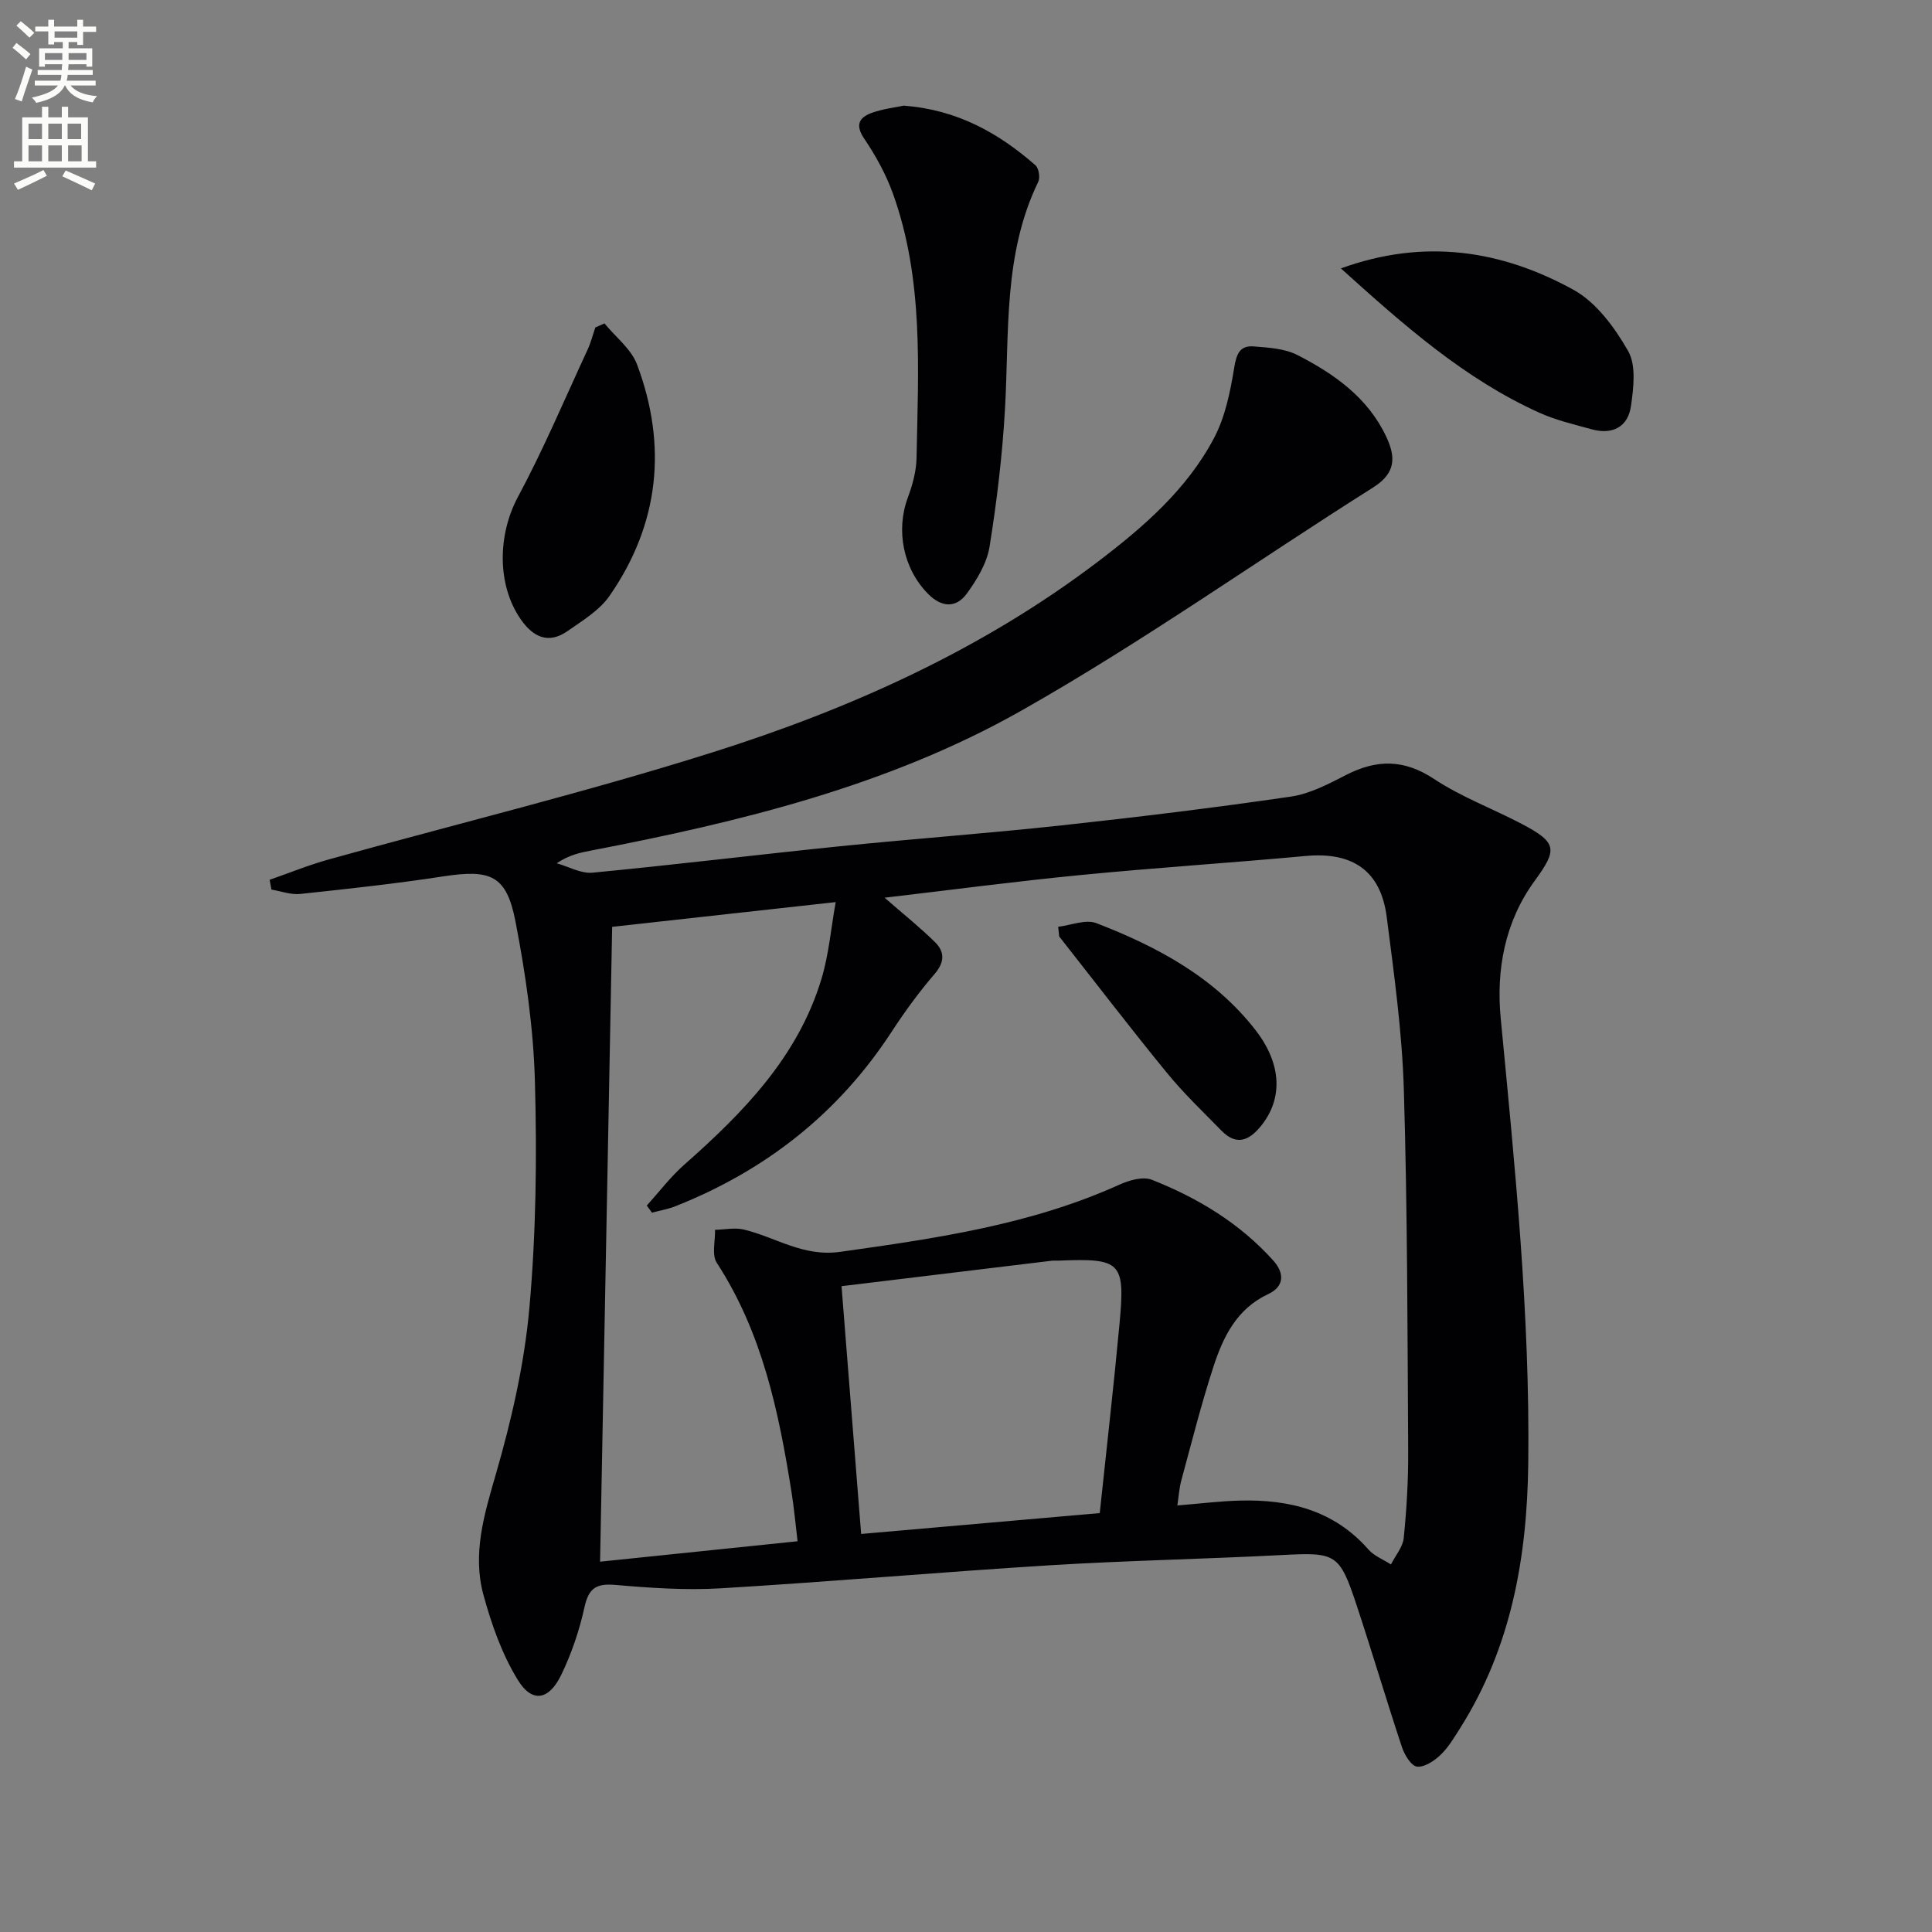 <svg enable-background="new 0 0 400 400" viewBox="0 0 400 400" xmlns="http://www.w3.org/2000/svg"><rect x="0" y="0" width="400" height="400" fill="#808080" stroke="none"/><path d="m2.6 9.9.8-1c.9.7 1.9 1.4 2.9 2.3l-.9 1.1c-1.1-1-2-1.8-2.8-2.4zm.5 10.6c.9-2.1 1.6-4.3 2.3-6.7.4.2.8.4 1.3.6-.7 2.1-1.5 4.3-2.2 6.6zm.3-15.2.9-.9c1 .8 2 1.6 2.8 2.4l-1 1c-.9-.9-1.8-1.7-2.7-2.5zm12.6-1.2h1.2v1.4h2.7v1.1h-2.7v2.7h-1.2v-.6h-1.8v1.3h4.9v3.8h-1.2v-.5h-3.7c0 .4-.1.9-.1 1.2h5.1v1h-5.2c0 .5-.1.9-.2 1.2h6v1h-5.2c1.1 1.3 2.9 2 5.5 2.2-.4.4-.7.8-.9 1.3-2.9-.5-4.8-1.6-5.7-3.5h-.1c-.8 1.7-2.7 2.9-5.9 3.6-.2-.4-.6-.8-.9-1.1 2.8-.6 4.6-1.4 5.4-2.5h-4.8v-1h5.3c.1-.3.2-.7.2-1.2h-4.9v-1h5c0-.4 0-.8.1-1.2h-3.6v.5h-1.2v-3.8h4.9v-1.3h-1.8v.5h-1.2v-2.7h-2.7v-1h2.7v-1.4h1.2v1.4h4.8zm-6.7 8.3h3.6c0-.4 0-.9 0-1.4h-3.6zm1.9-4.6h4.8v-1.3h-4.7v1.3zm6.7 3.2h-3.7v1.4h3.7z" fill="#fbfcfa"/><path d="m8.7 22.1h1.3v2.2h2.8v-2.2h1.3v2.2h4.1v9.1h1.7v1.3h-17v-1.3h1.7v-9.1h4.1zm.3 13.1.7 1.2c-1.8.9-3.8 1.9-6 2.9-.2-.4-.5-.8-.8-1.3 2.3-1 4.4-1.9 6.1-2.8zm-3.1-6.4h2.8v-3.2h-2.8zm0 4.6h2.8v-3.3h-2.8zm4.1-4.6h2.8v-3.2h-2.8zm0 4.6h2.8v-3.3h-2.8zm3.6 1.9c2.1.9 4.1 1.8 6.1 2.7l-.7 1.4c-2.2-1.1-4.2-2-6.1-2.9zm3.2-9.7h-2.8v3.2h2.8zm-2.7 7.8h2.8v-3.3h-2.8z" fill="#fbfcfa"/><g fill="#010104"><path d="m55.83 182.15c4.06-1.41 8.06-3.05 12.2-4.2 26.53-7.4 53.32-13.92 79.57-22.21 28.46-8.99 55.64-21.19 79.65-39.41 9.45-7.17 18.49-14.99 24.11-25.65 2.31-4.38 3.36-9.59 4.17-14.56.46-2.83 1.17-4.62 4.01-4.4 3.07.24 6.44.43 9.09 1.79 7.61 3.91 14.57 8.79 18.39 16.93 1.99 4.24 1.96 7.53-2.72 10.48-24.31 15.34-47.84 32.06-72.82 46.2-27.53 15.58-58.23 23.04-89.17 28.99-2.24.43-4.48.9-7.05 2.62 2.47.69 5.02 2.17 7.4 1.95 17.03-1.63 34.01-3.71 51.03-5.45 15.37-1.57 30.78-2.68 46.14-4.35 15.84-1.72 31.66-3.65 47.42-5.95 3.97-.58 7.84-2.63 11.5-4.51 6.32-3.23 11.96-3.24 18.16.86 5.64 3.73 12.14 6.14 18.17 9.31 7.38 3.89 7.39 5.29 2.63 11.82-6.15 8.43-7.97 18.39-7 28.45 2.93 30.63 6.07 61.24 5.7 92.06-.23 19.38-3.48 38.02-14.04 54.77-1.24 1.96-2.45 4.03-4.1 5.62-1.3 1.25-3.34 2.62-4.89 2.45-1.19-.13-2.59-2.42-3.11-4-3.24-9.75-6.15-19.61-9.38-29.37-3.58-10.82-4.27-11.02-15.62-10.43-15.94.83-31.92 1.13-47.85 2.11-22.72 1.41-45.41 3.41-68.13 4.77-7.26.44-14.63-.07-21.9-.7-3.95-.34-5.52.68-6.38 4.62-1.06 4.81-2.68 9.61-4.83 14.04-2.52 5.2-6 5.83-8.93 1.08-3.31-5.35-5.5-11.59-7.17-17.72-2.29-8.44.14-16.54 2.55-24.84 3.26-11.24 5.92-22.86 6.97-34.48 1.39-15.55 1.58-31.28 1.15-46.9-.3-11.06-1.91-22.19-4.01-33.08-1.86-9.65-5.12-10.92-14.93-9.42-9.83 1.51-19.73 2.59-29.63 3.64-1.94.21-3.98-.57-5.98-.9-.13-.66-.25-1.35-.37-2.03zm127.32 3.71c3.83 3.35 7.31 6.12 10.45 9.22 2 1.97 2.01 4.12-.1 6.57-3.25 3.77-6.2 7.83-8.92 12-11.02 16.89-26.09 28.69-44.72 36.08-1.56.62-3.25.9-4.88 1.34-.36-.49-.71-.99-1.07-1.48 2.58-2.84 4.92-5.95 7.78-8.47 12.23-10.8 23.51-22.32 28.38-38.43 1.53-5.06 1.97-10.44 2.95-15.92-16.57 1.83-31.86 3.53-46.28 5.12-.84 44.43-1.67 88.05-2.5 131.44 12.88-1.33 26.69-2.76 40.89-4.23-.44-3.61-.73-6.9-1.25-10.15-2.64-16.65-6.05-33.01-15.48-47.5-1.08-1.65-.29-4.52-.36-6.83 2-.04 4.1-.5 5.98-.05 6.61 1.58 12.22 5.69 19.93 4.61 19.78-2.78 39.44-5.59 57.86-13.93 2-.91 4.84-1.71 6.67-.99 9.52 3.76 18.2 9 25.13 16.71 2.3 2.56 2.39 5.35-1.05 6.96-6.53 3.06-9.33 8.88-11.35 15.09-2.51 7.71-4.49 15.6-6.62 23.44-.45 1.65-.55 3.39-.83 5.23 4.77-.39 8.88-.91 12.99-1.01 10.2-.27 19.45 2.02 26.55 10.11 1.19 1.36 3.1 2.09 4.68 3.11.92-1.83 2.46-3.59 2.65-5.49.6-5.95.95-11.95.92-17.93-.15-24.97-.15-49.94-.9-74.9-.36-11.93-2.02-23.84-3.54-35.7-1.23-9.6-7.05-13.55-16.76-12.66-15.54 1.43-31.13 2.43-46.66 3.95-13.54 1.32-27.04 3.11-40.54 4.69zm44.54 127.41c1.39-13.22 2.89-26.23 4.1-39.26 1.18-12.76.31-13.53-12.62-13.01-.5.02-1-.03-1.5.03-14.45 1.74-28.89 3.5-43.44 5.26 1.38 17.39 2.72 34.37 4.06 51.3 16.57-1.45 32.71-2.86 49.4-4.32z"/><path d="m187.11 21.87c11.09.85 19.65 5.67 27.28 12.36.69.61.99 2.55.56 3.43-7.24 14.93-5.98 31.04-6.87 46.89-.54 9.58-1.68 19.15-3.2 28.62-.55 3.42-2.6 6.83-4.7 9.71-2.25 3.09-5.28 2.89-8.07.04-5.11-5.21-6.68-13.09-4.15-19.91.97-2.61 1.75-5.45 1.8-8.2.35-18.42 1.51-36.95-4.89-54.73-1.44-4-3.56-7.84-5.94-11.37-1.95-2.88-1.03-4.39 1.55-5.34 2.32-.84 4.83-1.11 6.63-1.5z"/><path d="m125.15 66.96c2.3 2.82 5.54 5.29 6.75 8.52 6.3 16.82 4.6 33.02-5.69 47.87-2.08 3.01-5.59 5.13-8.69 7.3-3.95 2.76-7.12 1.29-9.7-2.42-5.01-7.21-4.73-17.61-.61-25.3 5.32-9.91 9.71-20.33 14.45-30.55.68-1.46 1.07-3.06 1.6-4.59.63-.28 1.26-.55 1.89-.83z"/><path d="m277.62 55.57c17.28-6.27 33.23-3.78 48.12 4.41 4.74 2.6 8.57 7.83 11.35 12.7 1.69 2.97 1.12 7.61.59 11.37-.61 4.32-3.81 6.02-8.1 4.84-3.67-1.01-7.43-1.89-10.88-3.44-15.51-7.01-28.05-18.12-41.08-29.88z"/><path d="m219.08 191.88c2.66-.31 5.71-1.61 7.92-.75 12.64 4.88 24.53 11.25 33 22.22 5.54 7.18 5.48 14.28 1.13 19.7-2.52 3.15-5.15 4.22-8.28 1-3.83-3.92-7.82-7.72-11.28-11.96-7.58-9.27-14.86-18.79-22.27-28.2-.08-.66-.15-1.34-.22-2.01z"/></g></svg>
